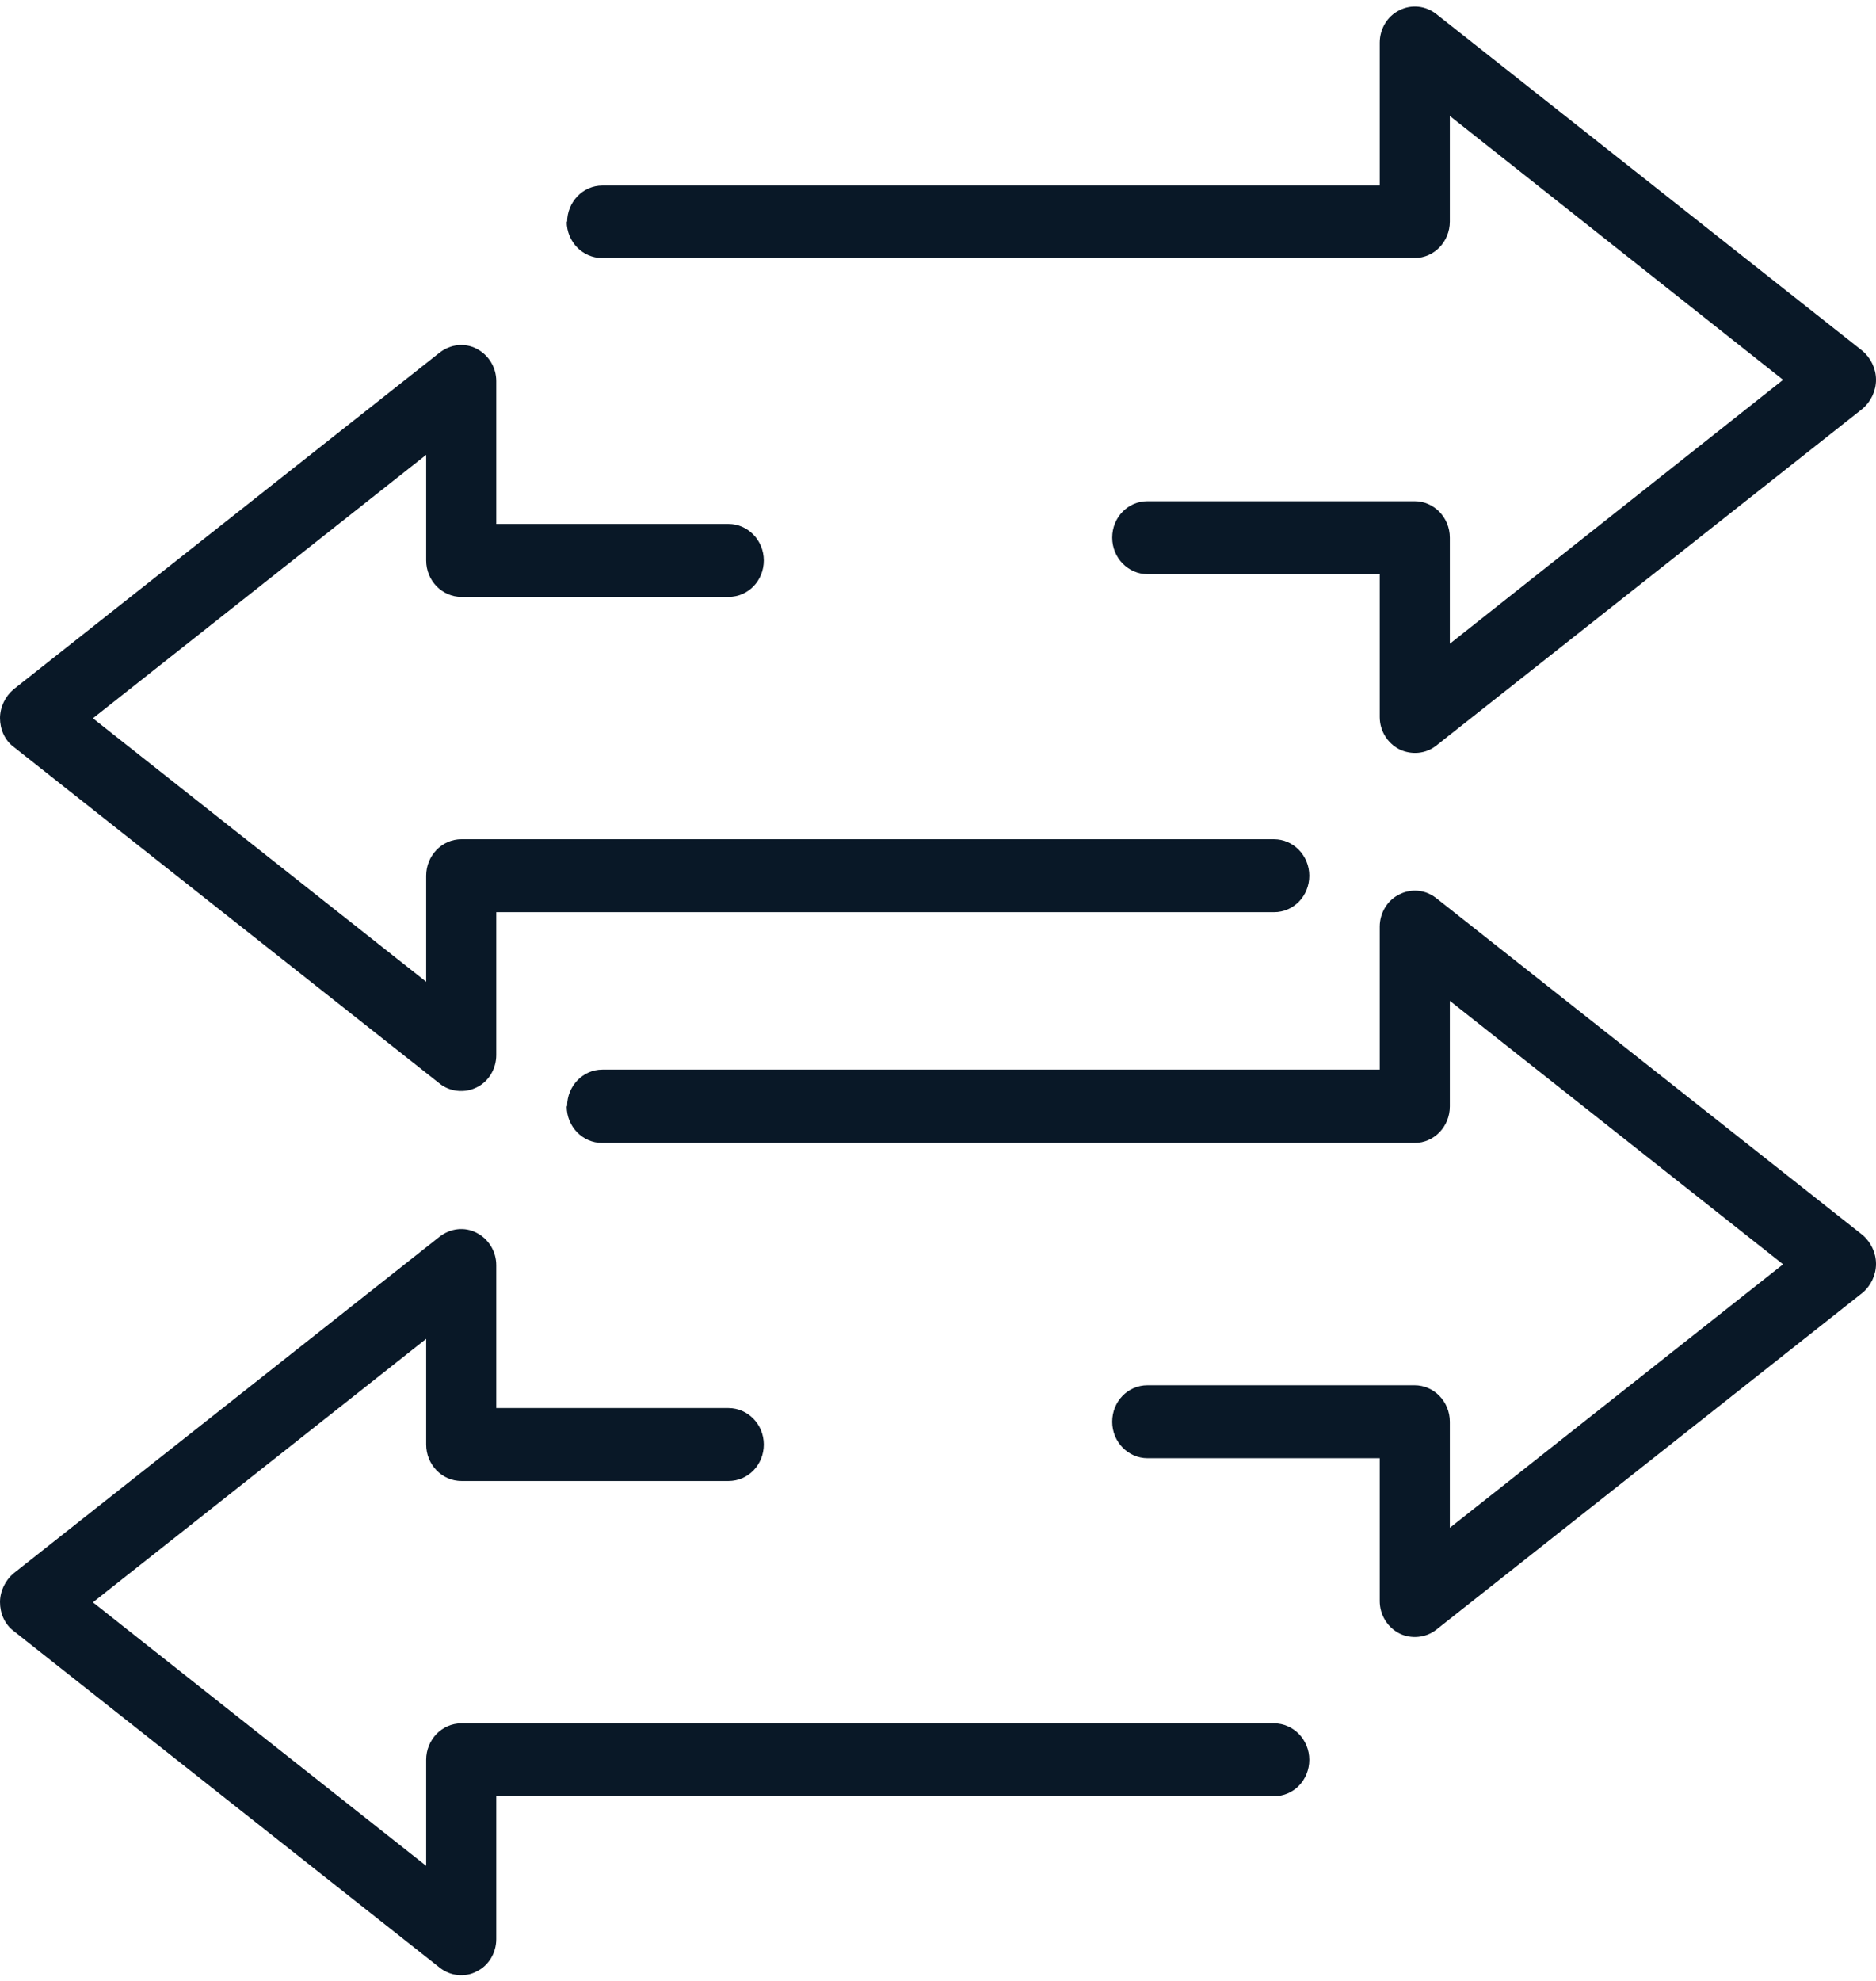 <svg width="36" height="38" xmlns="http://www.w3.org/2000/svg" xmlns:xlink="http://www.w3.org/1999/xlink" xml:space="preserve" overflow="hidden"><g transform="translate(-79 -578)"><path d="M36 29.605C36 29.398 35.9 29.198 35.739 29.067L27.561 22.819C27.354 22.665 27.084 22.634 26.854 22.75 26.623 22.865 26.477 23.096 26.477 23.349L26.477 26.001 22.02 26.001C21.651 26.001 21.343 26.301 21.343 26.677 21.343 27.054 21.643 27.354 22.02 27.354L27.146 27.354C27.515 27.354 27.822 27.054 27.822 26.677L27.822 24.717 34.217 29.605 27.822 34.494 27.822 32.526C27.822 32.157 27.523 31.85 27.146 31.85L11.552 31.85C11.183 31.85 10.875 32.149 10.875 32.526 10.875 32.903 11.175 33.202 11.552 33.202L26.477 33.202 26.477 35.854C26.477 36.108 26.623 36.346 26.854 36.453 27.077 36.569 27.361 36.538 27.561 36.384L35.739 30.136C35.908 30.013 36 29.813 36 29.598Z" fill="#091827" transform="matrix(-1 0 0 1.034 115 578.126)"/><path d="M25.117 20.398C25.117 20.029 24.817 19.722 24.441 19.722L9.523 19.722 9.523 17.07C9.523 16.816 9.377 16.578 9.146 16.471 9.054 16.424 8.946 16.401 8.846 16.401 8.7 16.401 8.562 16.448 8.439 16.54L0.261 22.788C0.1 22.919 0 23.119 0 23.326 0 23.534 0.1 23.734 0.261 23.864L8.439 30.113C8.639 30.266 8.923 30.29 9.146 30.182 9.377 30.067 9.523 29.836 9.523 29.582L9.523 26.931 13.98 26.931C14.349 26.931 14.657 26.631 14.657 26.255 14.657 25.878 14.357 25.578 13.98 25.578L8.854 25.578C8.485 25.578 8.178 25.878 8.178 26.255L8.178 28.222 1.783 23.334 8.178 18.446 8.178 20.406C8.178 20.775 8.477 21.082 8.854 21.082L24.448 21.082C24.817 21.082 25.125 20.782 25.125 20.406Z" fill="#091827" transform="matrix(-1 0 0 1.034 115 578.126)"/><path d="M36 13.204C36 12.997 35.9 12.797 35.739 12.666L27.561 6.418C27.354 6.264 27.084 6.233 26.854 6.348 26.623 6.464 26.477 6.694 26.477 6.948L26.477 9.599 22.02 9.599C21.651 9.599 21.343 9.899 21.343 10.276 21.343 10.652 21.643 10.952 22.02 10.952L27.146 10.952C27.515 10.952 27.822 10.652 27.822 10.276L27.822 8.316 34.217 13.204 27.822 18.092 27.822 16.125C27.822 15.756 27.523 15.448 27.146 15.448L11.552 15.448C11.183 15.448 10.875 15.748 10.875 16.125 10.875 16.501 11.175 16.801 11.552 16.801L26.477 16.801 26.477 19.453C26.477 19.706 26.623 19.945 26.854 20.052 27.077 20.16 27.361 20.137 27.561 19.983L35.739 13.734C35.908 13.611 36 13.412 36 13.196Z" fill="#091827" transform="matrix(-1 0 0 1.034 115 578.126)"/><path d="M25.117 3.997C25.117 3.628 24.817 3.32 24.441 3.32L9.523 3.32 9.523 0.669C9.523 0.415 9.377 0.177 9.146 0.069 8.915-0.046 8.639-0.015 8.439 0.138L0.261 6.387C0.1 6.518 0 6.717 0 6.925 0 7.132 0.1 7.332 0.261 7.463L8.439 13.711C8.639 13.865 8.915 13.888 9.146 13.78 9.377 13.665 9.523 13.435 9.523 13.181L9.523 10.53 13.98 10.53C14.349 10.53 14.657 10.23 14.657 9.853 14.657 9.477 14.357 9.177 13.98 9.177L8.854 9.177C8.485 9.177 8.178 9.477 8.178 9.853L8.178 11.821 1.783 6.925 8.178 2.029 8.178 3.989C8.178 4.358 8.477 4.665 8.854 4.665L24.448 4.665C24.817 4.665 25.125 4.365 25.125 3.989Z" fill="#091827" transform="matrix(-1 0 0 1.034 115 578.126)"/></g></svg>
